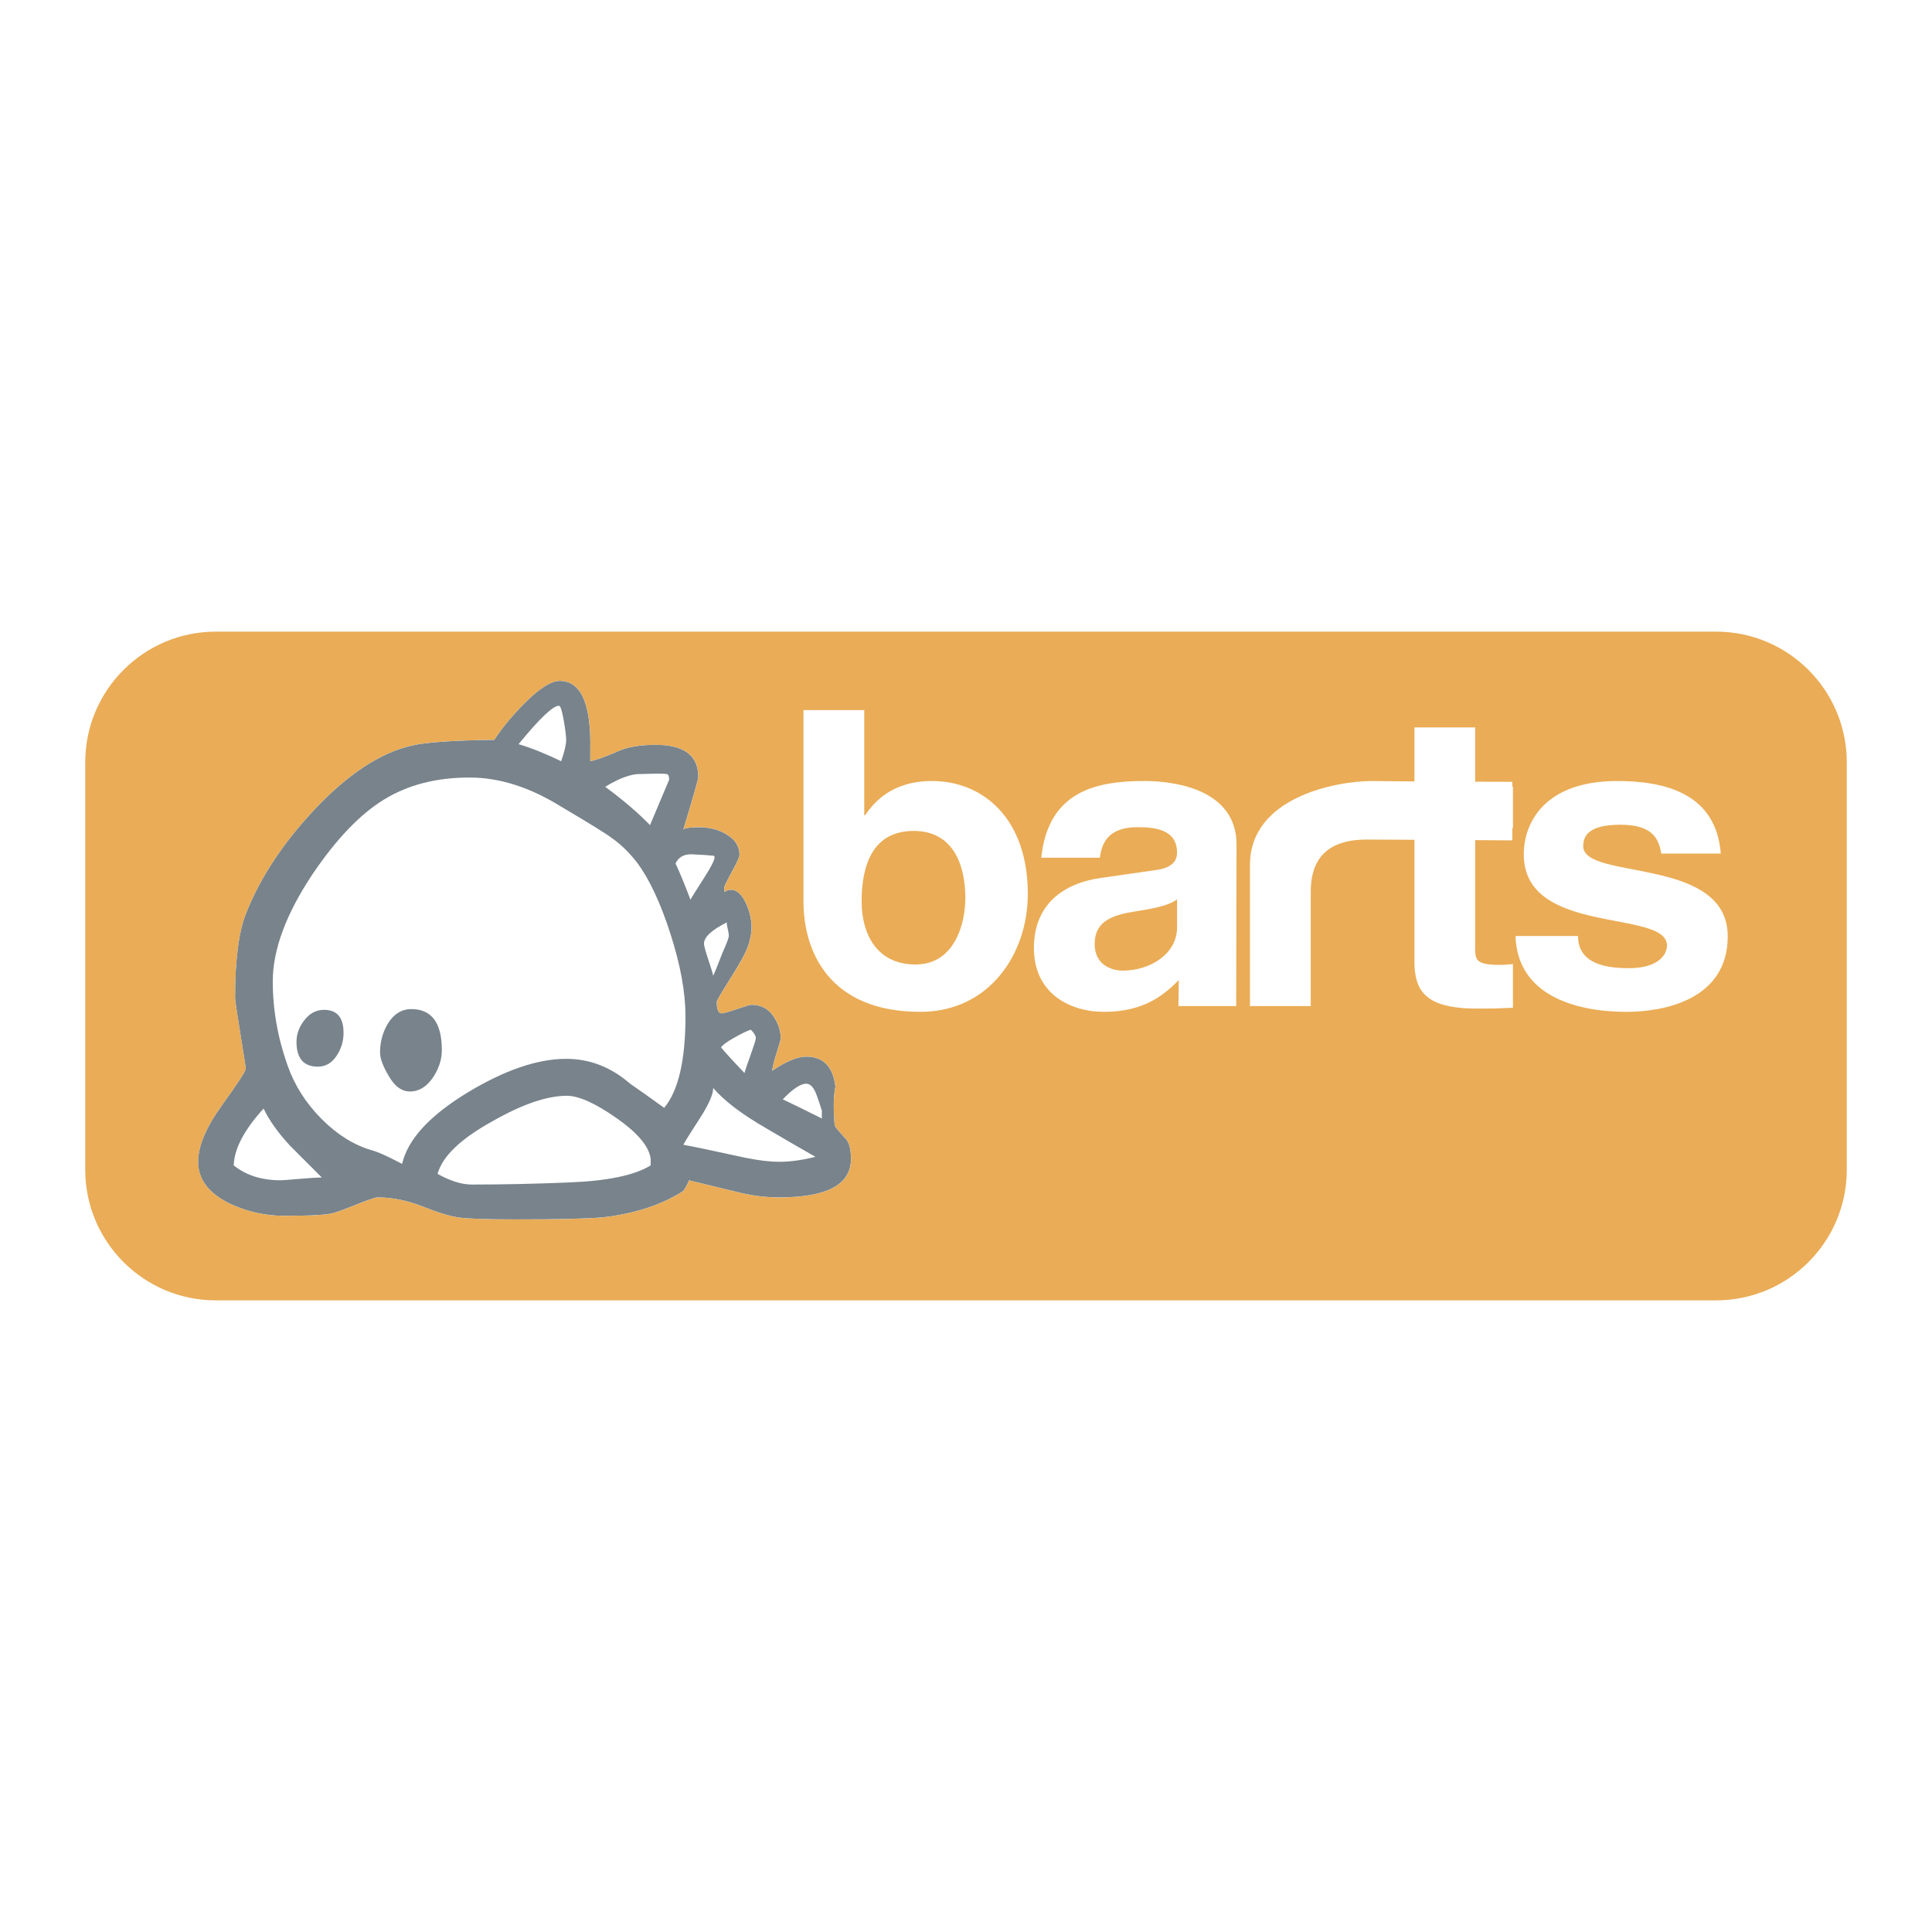 <?xml version="1.0" encoding="utf-8"?>
<!-- Generator: Adobe Illustrator 13.0.0, SVG Export Plug-In . SVG Version: 6.00 Build 14948)  -->
<!DOCTYPE svg PUBLIC "-//W3C//DTD SVG 1.0//EN" "http://www.w3.org/TR/2001/REC-SVG-20010904/DTD/svg10.dtd">
<svg version="1.0" id="Layer_1" xmlns="http://www.w3.org/2000/svg" xmlns:xlink="http://www.w3.org/1999/xlink" x="0px" y="0px"
	 width="192.756px" height="192.756px" viewBox="0 0 192.756 192.756" enable-background="new 0 0 192.756 192.756"
	 xml:space="preserve">
<g>
	<polygon fill-rule="evenodd" clip-rule="evenodd" fill="#FFFFFF" points="0,0 192.756,0 192.756,192.756 0,192.756 0,0 	"/>
	<path fill-rule="evenodd" clip-rule="evenodd" fill="#EAAC56" d="M171.226,63.019H21.526c-7.181,0-13.022,5.844-13.022,13.025
		v40.67c0,7.181,5.841,13.023,13.022,13.023h149.699c7.182,0,13.026-5.843,13.026-13.023v-40.67
		C184.252,68.863,178.407,63.019,171.226,63.019L171.226,63.019z M77.744,119.46c-1.415,0-2.857-0.188-4.322-0.569
		c-2.929-0.705-4.485-1.085-4.675-1.133c-0.098,0.283-0.288,0.636-0.568,1.063c-2.129,1.37-4.776,2.243-7.938,2.619
		c-1.513,0.145-4.417,0.217-8.715,0.217c-2.883,0-4.773-0.061-5.672-0.182c-0.897-0.116-2.114-0.48-3.647-1.094
		c-1.54-0.612-3.062-0.922-4.572-0.922c-0.142,0-0.709,0.188-1.702,0.566c-1.134,0.472-2.019,0.801-2.658,0.992
		c-0.637,0.19-2.279,0.28-4.926,0.28c-1.793,0-3.544-0.376-5.242-1.13c-2.221-1.041-3.331-2.458-3.331-4.256
		c0-1.556,0.791-3.434,2.374-5.629c1.582-2.197,2.375-3.414,2.375-3.654c0-0.139-0.178-1.297-0.533-3.472
		c-0.355-2.174-0.529-3.376-0.529-3.615c0-3.825,0.375-6.658,1.13-8.501c1.37-3.449,3.593-6.827,6.664-10.134
		c3.401-3.638,6.684-5.811,9.853-6.52c1.415-0.33,4.155-0.52,8.217-0.57c0.664-1.035,1.584-2.169,2.766-3.398
		c1.604-1.655,2.856-2.48,3.756-2.48c2.125,0,3.138,2.292,3.046,6.874v1.135c0.568-0.095,1.604-0.474,3.118-1.135
		c0.896-0.331,2.031-0.497,3.401-0.497c2.836,0,4.254,1.064,4.254,3.189c0,0.24-0.498,1.986-1.489,5.246
		c0.235-0.142,0.757-0.212,1.56-0.212c0.992,0,1.865,0.212,2.622,0.639c0.945,0.521,1.418,1.229,1.418,2.125
		c0,0.19-0.229,0.697-0.678,1.525c-0.447,0.827-0.719,1.355-0.811,1.592c-0.051,0.142-0.051,0.332,0,0.569
		c0.231-0.142,0.448-0.213,0.638-0.213c0.613,0,1.133,0.498,1.557,1.486c0.331,0.757,0.497,1.515,0.497,2.271
		c0,0.52-0.107,1.11-0.316,1.769c-0.217,0.663-0.793,1.737-1.737,3.228c-0.946,1.488-1.418,2.3-1.418,2.44
		c0,0.76,0.168,1.136,0.498,1.136c0.187,0,0.695-0.144,1.521-0.424c0.83-0.285,1.312-0.427,1.454-0.427
		c0.992,0,1.749,0.427,2.271,1.276c0.423,0.659,0.636,1.346,0.636,2.055c0,0.141-0.13,0.614-0.393,1.418
		c-0.257,0.802-0.412,1.417-0.459,1.841c1.371-0.945,2.505-1.418,3.404-1.418c1.697,0,2.668,0.994,2.906,2.978
		c-0.191,0.897-0.214,2.197-0.072,3.898c0.095,0.189,0.451,0.613,1.063,1.275c0.376,0.376,0.565,1.061,0.565,2.055
		C84.902,118.186,82.516,119.46,77.744,119.46L77.744,119.46z"/>
	<path fill-rule="evenodd" clip-rule="evenodd" fill="#FFFFFF" d="M19.777,115.913c0,1.798,1.11,3.215,3.331,4.256
		c1.698,0.754,3.449,1.13,5.242,1.13c2.647,0,4.289-0.09,4.926-0.28c0.639-0.191,1.524-0.521,2.658-0.992
		c0.992-0.378,1.56-0.566,1.702-0.566c1.51,0,3.032,0.31,4.572,0.922c1.533,0.613,2.75,0.978,3.647,1.094
		c0.899,0.121,2.789,0.182,5.672,0.182c4.298,0,7.202-0.072,8.715-0.217c3.162-0.376,5.808-1.249,7.938-2.619
		c0.28-0.428,0.47-0.78,0.568-1.063c0.189,0.048,1.746,0.428,4.675,1.133c1.464,0.382,2.907,0.569,4.322,0.569
		c4.772,0,7.158-1.274,7.158-3.828c0-0.994-0.189-1.679-0.565-2.055c-0.613-0.662-0.968-1.086-1.063-1.275
		c-0.142-1.701-0.119-3.001,0.072-3.898c-0.237-1.983-1.208-2.978-2.906-2.978c-0.899,0-2.033,0.473-3.404,1.418
		c0.047-0.424,0.202-1.039,0.459-1.841c0.263-0.804,0.393-1.277,0.393-1.418c0-0.709-0.212-1.396-0.636-2.055
		c-0.522-0.85-1.279-1.276-2.271-1.276c-0.142,0-0.625,0.142-1.454,0.427c-0.825,0.28-1.334,0.424-1.521,0.424
		c-0.33,0-0.498-0.376-0.498-1.136c0-0.141,0.473-0.952,1.418-2.44c0.944-1.491,1.521-2.565,1.737-3.228
		c0.209-0.659,0.316-1.249,0.316-1.769c0-0.756-0.166-1.514-0.497-2.271c-0.424-0.989-0.944-1.486-1.557-1.486
		c-0.189,0-0.406,0.071-0.638,0.213c-0.051-0.237-0.051-0.427,0-0.569c0.092-0.237,0.364-0.766,0.811-1.592
		c0.448-0.828,0.678-1.334,0.678-1.525c0-0.896-0.473-1.604-1.418-2.125c-0.757-0.426-1.63-0.639-2.622-0.639
		c-0.802,0-1.324,0.07-1.56,0.212c0.991-3.26,1.489-5.006,1.489-5.246c0-2.125-1.418-3.189-4.254-3.189
		c-1.37,0-2.505,0.167-3.401,0.497c-1.514,0.661-2.55,1.04-3.118,1.135v-1.135c0.092-4.582-0.921-6.874-3.046-6.874
		c-0.9,0-2.152,0.826-3.756,2.48c-1.182,1.229-2.102,2.364-2.766,3.398c-4.062,0.051-6.802,0.241-8.217,0.57
		c-3.169,0.709-6.452,2.882-9.853,6.52c-3.07,3.307-5.293,6.686-6.664,10.134c-0.755,1.843-1.13,4.676-1.13,8.501
		c0,0.239,0.173,1.441,0.529,3.615c0.355,2.175,0.533,3.333,0.533,3.472c0,0.24-0.793,1.457-2.375,3.654
		C20.568,112.479,19.777,114.357,19.777,115.913L19.777,115.913z"/>
	<path fill-rule="evenodd" clip-rule="evenodd" fill="#FFFFFF" d="M96.311,89.602c0,2.59-1.082,6.624-4.977,6.624
		c-3.854,0-5.37-3.044-5.37-6.294c0-3.497,1.042-7.03,5.195-7.03C95.015,82.901,96.311,86.148,96.311,89.602L96.311,89.602z
		 M86.225,70.849h-6.06c0,0,0,12.697,0,19.121c0,4.909,2.528,10.982,11.667,10.982c6.842,0,10.714-5.754,10.714-11.76
		c0-7.567-4.502-11.271-9.565-11.271c-3.896,0-5.716,2.017-6.669,3.413h-0.086V70.849L86.225,70.849z"/>
	<path fill-rule="evenodd" clip-rule="evenodd" fill="#FFFFFF" d="M117.437,92.525c0,2.672-2.724,4.315-5.409,4.315
		c-1.171,0-2.812-0.615-2.812-2.632c0-2.386,1.858-2.921,4.111-3.289c2.509-0.37,3.506-0.743,4.11-1.193V92.525L117.437,92.525z
		 M123.368,84.257c0-5.389-5.932-6.336-9.175-6.336c-4.721,0-9.61,0.947-10.304,7.65h5.843c0.17-1.274,0.693-3.041,3.726-3.041
		c1.556,0,3.979,0.122,3.979,2.549c0,1.231-1.169,1.604-2.122,1.726l-5.453,0.783c-3.853,0.534-6.709,2.714-6.709,6.991
		c0,4.522,3.548,6.373,7.01,6.373c4.114,0,6.063-1.809,7.447-3.164l-0.04,2.59h5.765L123.368,84.257L123.368,84.257z"/>
	<path fill-rule="evenodd" clip-rule="evenodd" fill="#FFFFFF" d="M165.75,85.162c-0.26-1.399-0.78-2.879-4.07-2.879
		s-3.721,1.192-3.721,2.14c0,3.455,14.417,0.945,14.417,9.005c0,6.375-6.492,7.525-10.089,7.525c-5.236,0-10.911-1.726-11.085-7.565
		h6.237c0,1.85,1.214,3.209,5.021,3.209c3.12,0,3.854-1.439,3.854-2.265c0-3.659-14.286-0.903-14.286-9.085
		c0-3.208,2.124-7.324,9.305-7.324c4.505,0,9.871,1.071,10.35,7.24H165.75L165.75,85.162z"/>
	<path fill-rule="evenodd" clip-rule="evenodd" fill="#FFFFFF" d="M150.888,83.845V82.61h0.061v-4.112h-0.061v-0.495
		c-1.373-0.003-2.6-0.009-3.709-0.012v-5.417h-6.06v5.389c-3.694-0.024-3.949-0.042-4.198-0.042c-3.683,0-12.211,1.646-12.211,8.368
		c0,4.965,0,14.089,0,14.089h6.063V88.984c0-2.424,0.863-5.221,5.581-5.221c0.37,0,0.774,0,4.765,0.023v12.111
		c0,2.835,0.954,4.728,6.19,4.728h0.779c0.951,0,1.906-0.039,2.859-0.079v-4.361c-0.434,0.042-0.867,0.083-1.261,0.083
		c-2.466,0-2.509-0.495-2.509-1.769V83.82C148.295,83.831,149.521,83.836,150.888,83.845L150.888,83.845z"/>
	<path fill-rule="evenodd" clip-rule="evenodd" fill="#78838B" d="M84.336,113.577c-0.613-0.662-0.968-1.086-1.063-1.275
		c-0.142-1.701-0.119-3.001,0.072-3.898c-0.237-1.983-1.208-2.978-2.906-2.978c-0.899,0-2.033,0.476-3.404,1.418
		c0.047-0.424,0.202-1.039,0.459-1.841c0.263-0.804,0.393-1.277,0.393-1.418c0-0.709-0.212-1.396-0.636-2.055
		c-0.522-0.85-1.279-1.276-2.271-1.276c-0.142,0-0.625,0.142-1.454,0.427c-0.825,0.28-1.334,0.424-1.521,0.424
		c-0.33,0-0.498-0.376-0.498-1.136c0-0.141,0.473-0.952,1.418-2.44c0.944-1.491,1.521-2.565,1.737-3.228
		c0.209-0.659,0.316-1.249,0.316-1.769c0-0.756-0.166-1.514-0.497-2.271c-0.424-0.989-0.944-1.486-1.557-1.486
		c-0.189,0-0.406,0.071-0.638,0.213c-0.051-0.237-0.051-0.427,0-0.569c0.092-0.237,0.364-0.766,0.811-1.592
		c0.448-0.828,0.678-1.334,0.678-1.525c0-0.896-0.473-1.604-1.418-2.125c-0.757-0.426-1.63-0.639-2.622-0.639
		c-0.802,0-1.324,0.07-1.56,0.212c0.991-3.26,1.489-5.006,1.489-5.246c0-2.125-1.418-3.189-4.254-3.189
		c-1.37,0-2.505,0.167-3.401,0.497c-1.514,0.661-2.55,1.04-3.118,1.135v-1.135c0.092-4.582-0.921-6.874-3.046-6.874
		c-0.9,0-2.152,0.826-3.756,2.48c-1.182,1.229-2.102,2.364-2.766,3.398c-4.062,0.051-6.802,0.241-8.217,0.57
		c-3.169,0.709-6.452,2.882-9.853,6.52c-3.07,3.307-5.293,6.686-6.664,10.134c-0.755,1.843-1.13,4.676-1.13,8.501
		c0,0.239,0.173,1.441,0.529,3.615c0.355,2.175,0.533,3.333,0.533,3.472c0,0.24-0.793,1.457-2.375,3.654
		c-1.583,2.195-2.374,4.073-2.374,5.629c0,1.798,1.11,3.215,3.331,4.256c1.698,0.754,3.449,1.13,5.242,1.13
		c2.647,0,4.289-0.09,4.926-0.28c0.639-0.191,1.524-0.521,2.658-0.992c0.992-0.378,1.56-0.566,1.702-0.566
		c1.51,0,3.032,0.31,4.572,0.922c1.533,0.613,2.75,0.978,3.647,1.094c0.899,0.121,2.789,0.182,5.672,0.182
		c4.298,0,7.202-0.072,8.715-0.217c3.162-0.376,5.808-1.249,7.938-2.619c0.28-0.428,0.47-0.78,0.568-1.063
		c0.189,0.048,1.746,0.428,4.675,1.133c1.464,0.382,2.907,0.569,4.322,0.569c4.772,0,7.158-1.274,7.158-3.828
		C84.902,114.638,84.712,113.953,84.336,113.577L84.336,113.577z M64.852,82.323c-1.186-1.226-2.674-2.5-4.471-3.824
		c1.466-0.896,2.674-1.323,3.618-1.275c1.416-0.047,2.241-0.047,2.481,0c0.186,0,0.282,0.188,0.282,0.568
		C66.761,77.791,66.124,79.303,64.852,82.323L64.852,82.323z M71.295,85.515c0,0.283-0.328,0.944-0.992,1.983
		c-0.85,1.324-1.322,2.079-1.415,2.268c-0.571-1.513-1.066-2.718-1.489-3.615c0.282-0.613,0.802-0.92,1.557-0.92
		c1.04,0.047,1.771,0.095,2.2,0.143C71.248,85.373,71.295,85.422,71.295,85.515L71.295,85.515z M55.988,75.947
		c-1.56-0.755-2.975-1.324-4.251-1.703c2.125-2.596,3.475-3.873,4.039-3.825c0.142,0,0.295,0.474,0.461,1.418
		c0.167,0.945,0.249,1.604,0.249,1.98C56.485,74.295,56.319,75.003,55.988,75.947L55.988,75.947z M72.075,95.079
		c-0.471,1.231-0.779,1.986-0.918,2.269c-0.048-0.234-0.217-0.777-0.497-1.63c-0.282-0.848-0.424-1.37-0.424-1.56
		c0-0.66,0.755-1.367,2.268-2.125c0,0.142,0.032,0.354,0.103,0.639c0.072,0.285,0.104,0.518,0.104,0.707
		C72.71,93.568,72.501,94.135,72.075,95.079L72.075,95.079z M78.098,109.68c0.994-1.04,1.774-1.561,2.342-1.561
		c0.424,0,0.779,0.403,1.061,1.205c0.189,0.521,0.354,1.018,0.495,1.489v0.779C80.201,110.694,78.9,110.059,78.098,109.68
		L78.098,109.68z M74.914,105.181c-0.335,0.92-0.548,1.545-0.641,1.875c-0.991-1.039-1.772-1.892-2.337-2.551
		c0.139-0.234,0.585-0.565,1.346-0.991c0.756-0.424,1.296-0.687,1.632-0.779c0.328,0.331,0.495,0.613,0.495,0.851
		C75.408,103.726,75.242,104.26,74.914,105.181L74.914,105.181z M77.744,115.913c-0.945,0-2.102-0.142-3.471-0.422
		c-3.025-0.665-5.056-1.088-6.094-1.278c0.139-0.283,0.727-1.228,1.769-2.834c0.803-1.276,1.208-2.221,1.208-2.833
		c1.083,1.273,2.856,2.623,5.313,4.037c1.604,0.948,3.234,1.893,4.887,2.833C80.035,115.748,78.829,115.913,77.744,115.913
		L77.744,115.913z M66.267,110.53c-1.375-0.994-2.508-1.796-3.403-2.411c-1.891-1.651-4.02-2.478-6.379-2.478
		c-2.836,0-6.096,1.109-9.782,3.33c-3.825,2.315-6.021,4.698-6.585,7.155c-1.421-0.755-2.414-1.203-2.979-1.347
		c-1.797-0.519-3.475-1.558-5.032-3.117c-1.562-1.561-2.692-3.33-3.399-5.313c-0.996-2.79-1.493-5.598-1.493-8.435
		c0-3.164,1.324-6.731,3.97-10.701c2.362-3.497,4.737-5.979,7.123-7.44c2.386-1.466,5.23-2.2,8.538-2.2
		c2.978,0,6.023,0.971,9.141,2.907c2.884,1.703,4.562,2.742,5.033,3.118c0.896,0.616,1.746,1.444,2.554,2.481
		c1.226,1.655,2.336,4.025,3.328,7.123c0.992,3.093,1.489,5.822,1.489,8.185C68.392,105.78,67.682,108.83,66.267,110.53
		L66.267,110.53z M56.77,117.972c-3.31,0.139-6.545,0.21-9.711,0.21c-0.991,0-2.125-0.353-3.401-1.063
		c0.474-1.746,2.292-3.492,5.457-5.242c2.978-1.702,5.458-2.552,7.441-2.552c1.181,0,2.836,0.743,4.962,2.231
		c2.125,1.489,3.258,2.848,3.401,4.076v0.64C63.312,117.26,60.598,117.829,56.77,117.972L56.77,117.972z M29.91,117.615
		c-1.133,0.096-1.771,0.143-1.913,0.143c-1.889,0-3.449-0.498-4.678-1.486c0.048-1.657,1.04-3.546,2.979-5.671
		c0.562,1.181,1.438,2.41,2.619,3.685c1.087,1.087,2.149,2.148,3.189,3.189C31.777,117.475,31.043,117.521,29.91,117.615
		L29.91,117.615z M41.035,100.678c-0.992,0-1.794,0.521-2.406,1.56c-0.474,0.853-0.711,1.773-0.711,2.766
		c0,0.567,0.26,1.299,0.779,2.196c0.616,1.134,1.346,1.699,2.198,1.699c0.945,0,1.75-0.519,2.41-1.558
		c0.519-0.85,0.779-1.699,0.779-2.552C44.084,102.048,43.07,100.678,41.035,100.678L41.035,100.678z M32.328,100.752
		c-0.766,0-1.418,0.339-1.95,1.019c-0.531,0.679-0.796,1.399-0.796,2.167c0,1.653,0.709,2.482,2.127,2.482
		c0.768,0,1.386-0.354,1.859-1.062c0.472-0.708,0.708-1.477,0.708-2.307C34.277,101.521,33.628,100.752,32.328,100.752
		L32.328,100.752z"/>
</g>
</svg>
